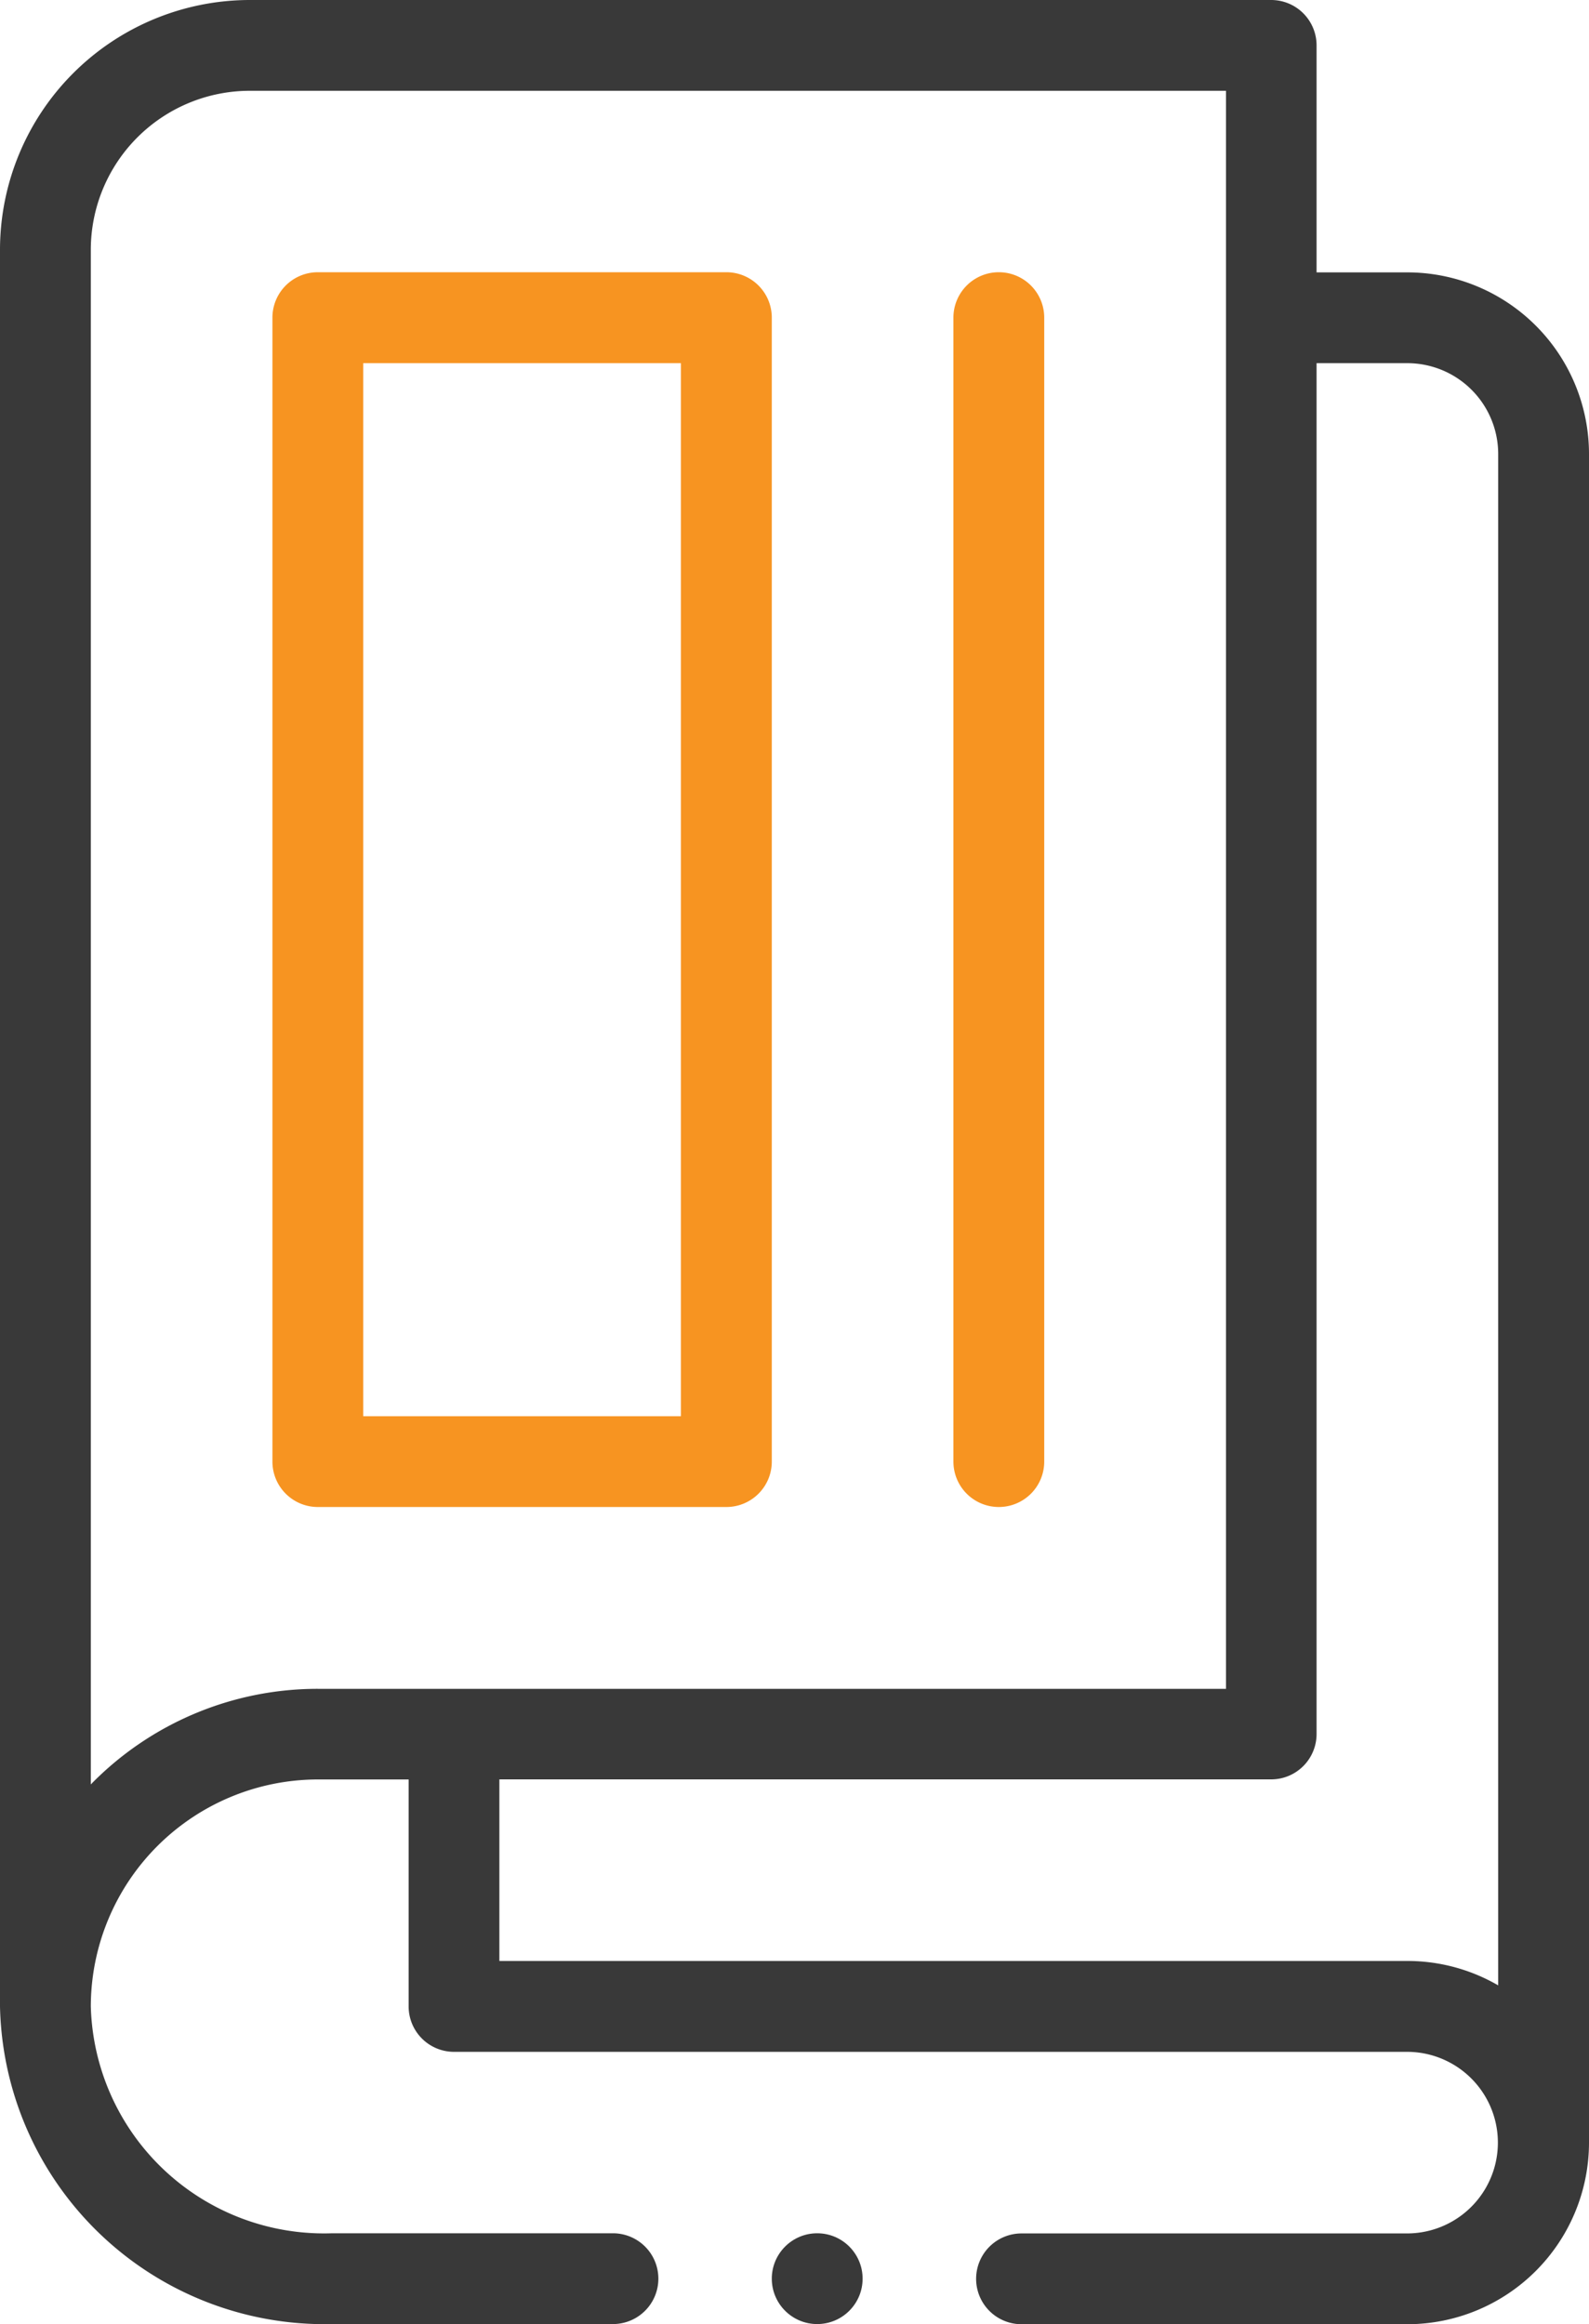 <svg xmlns="http://www.w3.org/2000/svg" width="20.508" height="30" viewBox="0 0 20.508 30">
  <g id="_2959526" data-name="2959526" transform="translate(-4.746)">
    <path id="Path_15826" data-name="Path 15826" d="M17.637,19.453a.586.586,0,0,0,.586-.586V4.1a.586.586,0,0,0-1.172,0V18.867A.586.586,0,0,0,17.637,19.453Z" fill="#f79421"/>
    <path id="Path_15827" data-name="Path 15827" d="M14.121,19.453a.586.586,0,0,0,.586-.586V4.1a.586.586,0,0,0-.586-.586H8.848a.586.586,0,0,0-.586.586V18.867a.586.586,0,0,0,.586.586ZM9.434,4.688h4.1V18.281h-4.1Z" fill="#f79421"/>
    <circle id="Ellipse_441" data-name="Ellipse 441" cx="0.586" cy="0.586" r="0.586" transform="translate(14.707 28.828)" fill="#393939"/>
    <path id="Path_15828" data-name="Path 15828" d="M9.036,30h3.621a.586.586,0,0,0,0-1.172H9.036A3.012,3.012,0,0,1,5.918,25.9a2.934,2.934,0,0,1,2.93-2.93H10.02V25.9a.586.586,0,0,0,.586.586h12.3a1.172,1.172,0,0,1,0,2.344H17.93a.586.586,0,0,0,0,1.172h4.98a2.346,2.346,0,0,0,2.344-2.344V5.859A2.346,2.346,0,0,0,22.91,3.516H21.738V.586A.586.586,0,0,0,21.152,0H7.969A3.226,3.226,0,0,0,4.746,3.223V25.9A4.19,4.19,0,0,0,9.036,30ZM22.91,4.688a1.173,1.173,0,0,1,1.172,1.172V25.628a2.329,2.329,0,0,0-1.172-.315H11.191V22.969h9.961a.586.586,0,0,0,.586-.586V4.688ZM5.918,3.223A2.053,2.053,0,0,1,7.969,1.172h12.6V21.8H8.848a4.089,4.089,0,0,0-2.93,1.234Z" fill="#393939"/>
  </g>
</svg>
